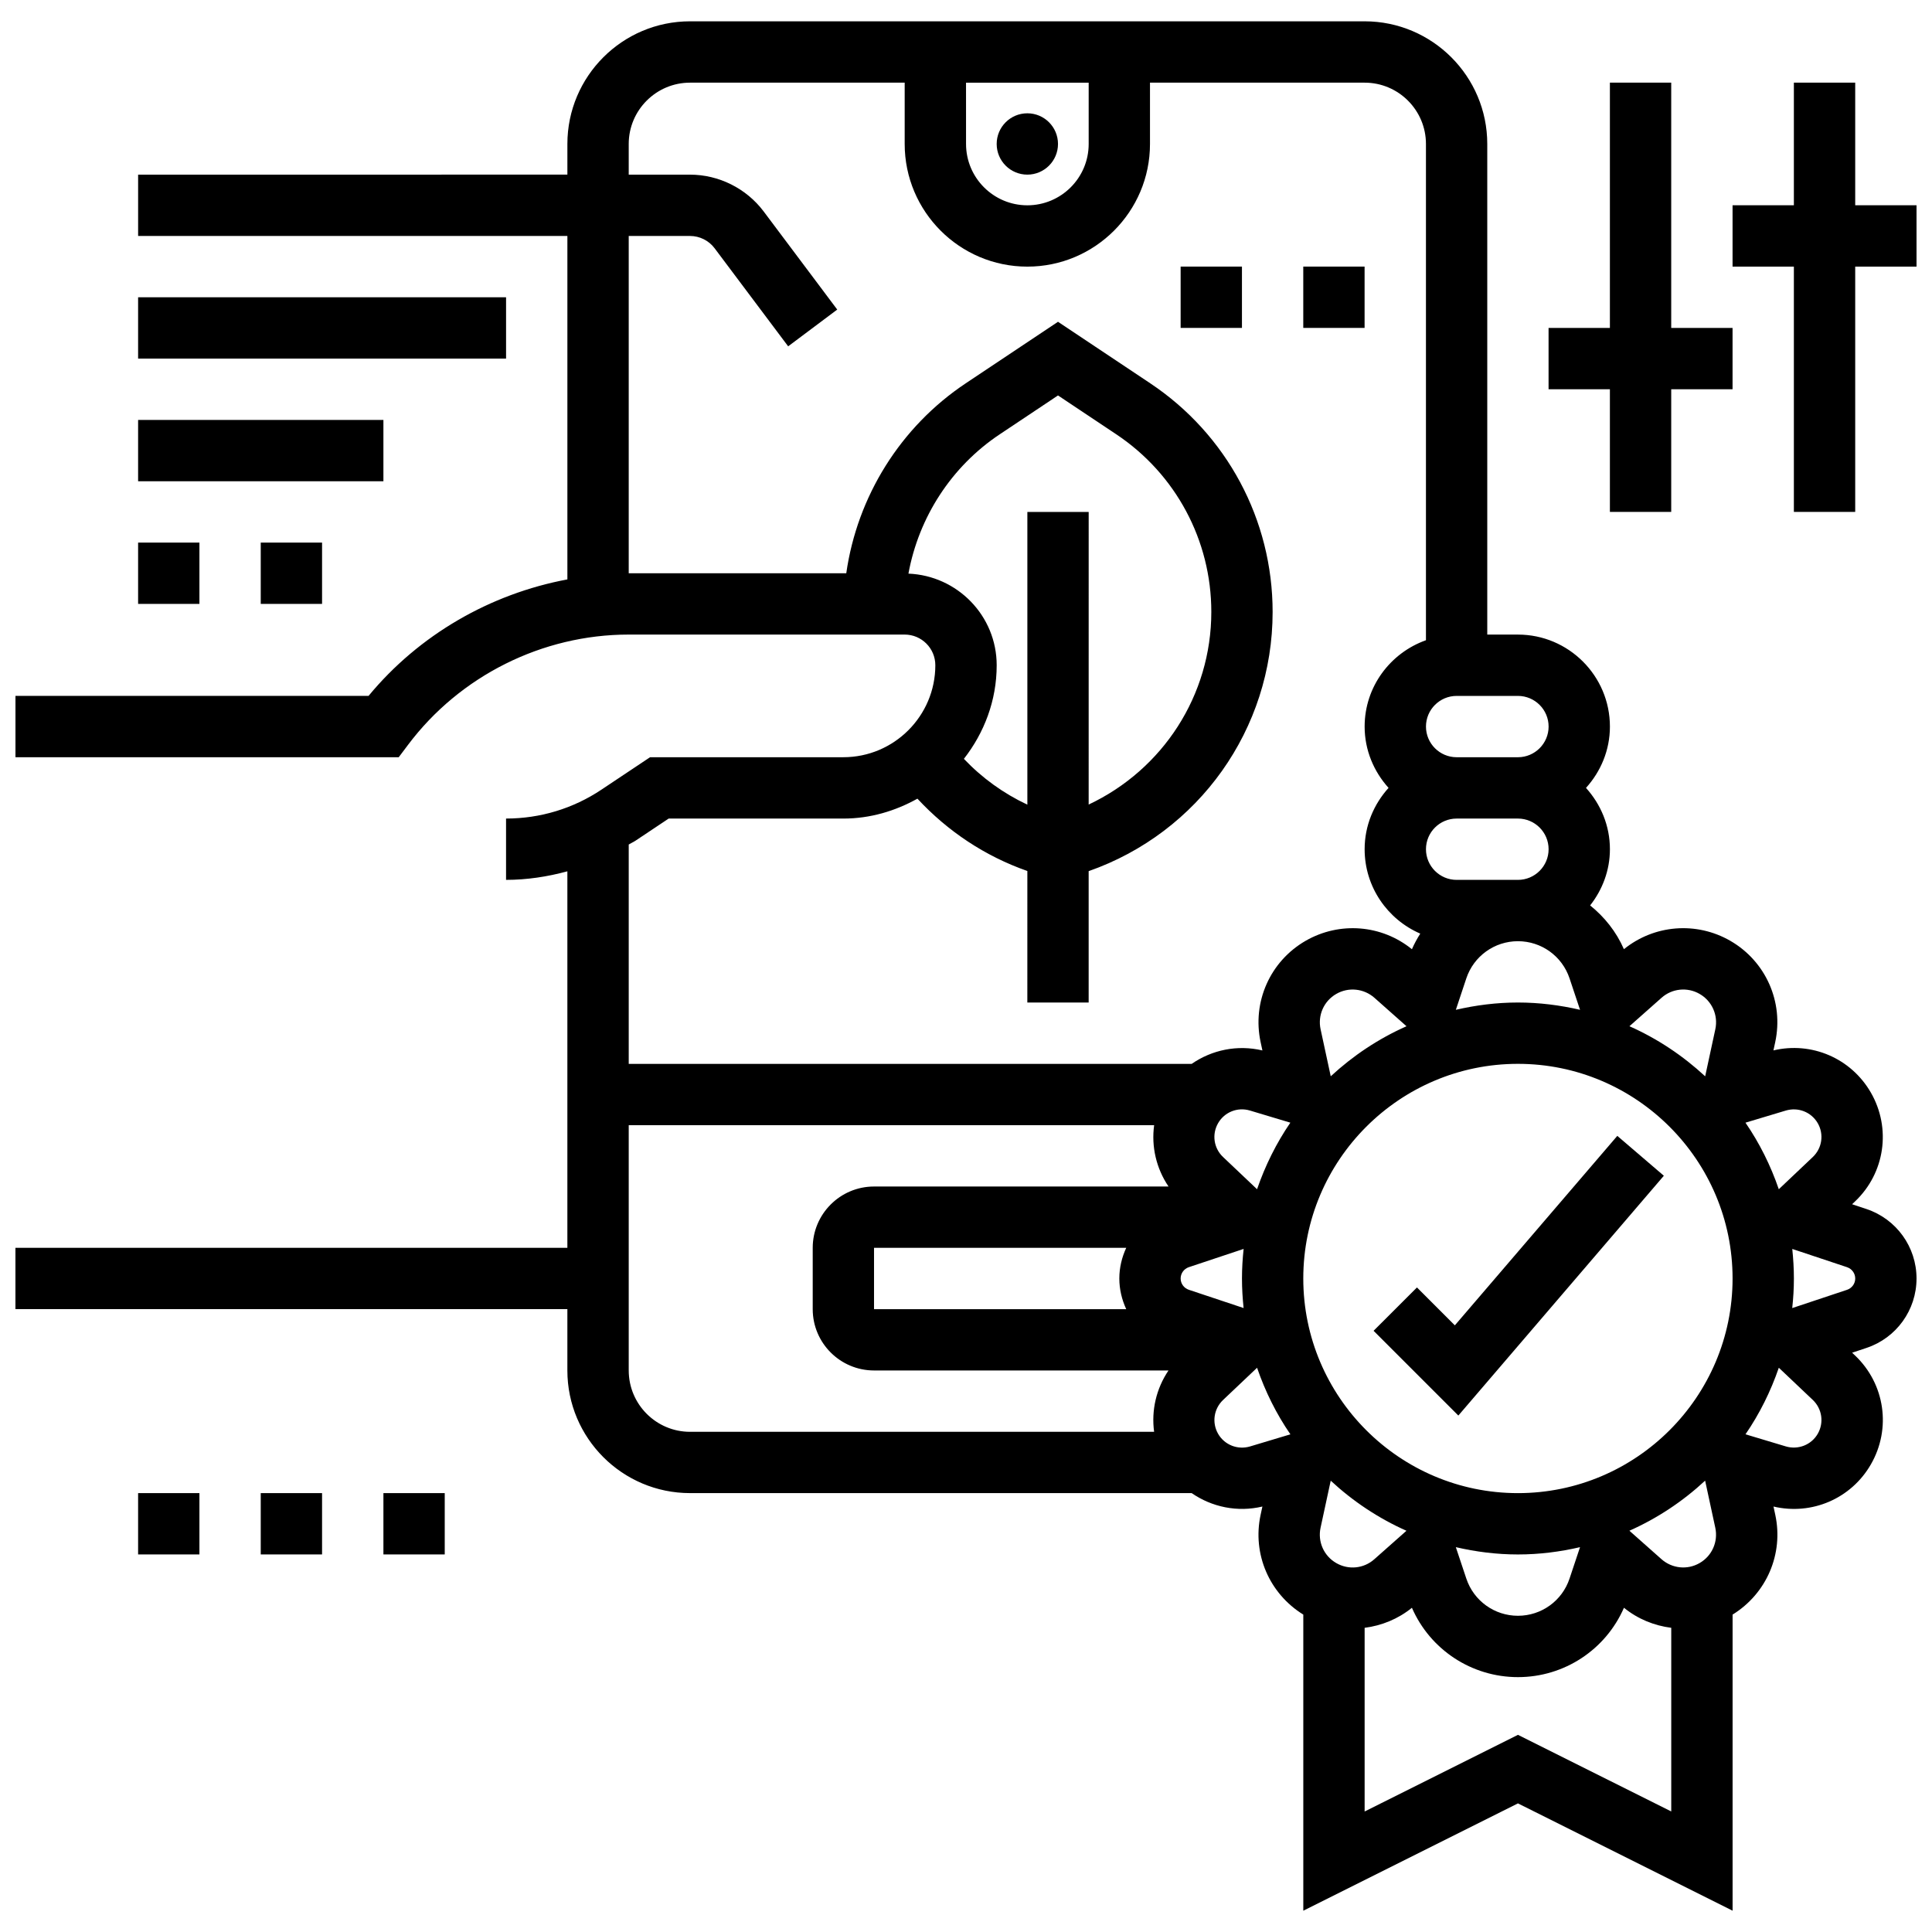 <?xml version="1.0" encoding="UTF-8"?>
<!-- Uploaded to: ICON Repo, www.iconrepo.com, Generator: ICON Repo Mixer Tools -->
<svg width="800px" height="800px" version="1.1" viewBox="144 144 512 512" xmlns="http://www.w3.org/2000/svg">
 <defs>
  <clipPath id="b">
   <path d="m148.09 149h503.81v502h-503.81z"/>
  </clipPath>
  <clipPath id="a">
   <path d="m603 165h48.902v115h-48.902z"/>
  </clipPath>
 </defs>
 <g clip-path="url(#b)">
  <path d="m638.65 464.41-3.828-1.277 0.773-0.73c7.945-7.531 9.66-19.406 4.191-28.879-5.25-9.086-15.699-13.555-25.809-11.156l0.473-2.188c2.293-10.637-2.496-21.43-11.914-26.863-8.996-5.176-20.176-4.258-28.18 2.227-2.023-4.633-5.152-8.539-8.953-11.598 3.234-4.121 5.242-9.254 5.242-14.895 0-6.266-2.445-11.93-6.34-16.25 3.902-4.324 6.34-9.988 6.34-16.25 0-13.441-10.938-24.379-24.379-24.379h-8.125v-130.02c0-17.926-14.578-32.504-32.504-32.504h-178.77c-17.926 0-32.504 14.578-32.504 32.504v8.125l-113.76 0.004v16.25h113.76v91.02c-20.477 3.836-39.305 14.668-52.695 30.871h-93.57v16.25h101.57l2.438-3.242c13.742-18.324 35.617-29.262 58.508-29.262h73.133c4.477 0 8.125 3.641 8.125 8.125 0 13.441-10.938 24.379-24.379 24.379h-51.219l-12.902 8.605c-7.5 5.008-16.234 7.648-25.262 7.648v16.25c5.543 0 10.984-0.836 16.25-2.266v99.777h-146.27v16.25h146.27v16.25c0 17.926 14.578 32.504 32.504 32.504h132.94c5.356 3.699 12.109 5.129 18.746 3.559l-0.473 2.188c-2.242 10.395 2.316 20.898 11.312 26.449v78.473l56.883-28.441 56.883 28.441v-78.473c8.996-5.551 13.547-16.059 11.312-26.449l-0.473-2.188c10.109 2.383 20.566-2.07 25.801-11.156 5.477-9.477 3.754-21.348-4.191-28.879l-0.773-0.73 3.828-1.277c7.914-2.644 13.242-10.039 13.242-18.395 0-8.352-5.328-15.746-13.254-18.402zm-21.363-26.109c3.266-0.957 6.727 0.406 8.434 3.348 1.691 2.941 1.16 6.621-1.301 8.965l-9.02 8.547c-2.16-6.305-5.121-12.246-8.832-17.641zm-22.863 119.92c-3.242 1.887-7.305 1.461-10.117-1.023l-8.5-7.539c7.434-3.301 14.188-7.809 20.07-13.27l2.691 12.473c0.801 3.711-0.863 7.473-4.144 9.359zm-96.309 0c-3.281-1.887-4.949-5.648-4.152-9.352l2.691-12.473c5.883 5.453 12.637 9.969 20.07 13.27l-8.508 7.539c-2.789 2.496-6.852 2.902-10.102 1.016zm34.469-154.93c1.965-5.906 7.469-9.863 13.684-9.863s11.719 3.957 13.684 9.863l2.777 8.32c-5.305-1.227-10.797-1.934-16.461-1.934s-11.156 0.707-16.453 1.934zm70.566 79.52c0 31.359-25.516 56.883-56.883 56.883s-56.883-25.523-56.883-56.883 25.516-56.883 56.883-56.883c31.367 0.004 56.883 25.527 56.883 56.883zm-106.49-53.582-2.691-12.473c-0.797-3.707 0.871-7.469 4.152-9.352 3.25-1.879 7.305-1.453 10.117 1.023l8.5 7.539c-7.434 3.293-14.188 7.809-20.078 13.262zm-19.527 29.93-9.02-8.547c-2.461-2.332-3-6.012-1.301-8.965 1.699-2.949 5.168-4.316 8.418-3.348l10.727 3.219c-3.695 5.394-6.652 11.336-8.824 17.641zm-18.086 26.645c-1.293-0.438-2.164-1.633-2.164-2.992 0-1.355 0.871-2.551 2.152-2.992l14.539-4.844c-0.277 2.578-0.438 5.188-0.438 7.836 0 2.648 0.164 5.258 0.43 7.832zm-16.586 5.137h-66.836v-16.25h66.836c-1.152 2.492-1.828 5.246-1.828 8.121 0 2.879 0.676 5.633 1.828 8.129zm103.81 65.008c5.664 0 11.156-0.707 16.453-1.934l-2.777 8.32c-1.957 5.906-7.461 9.863-13.676 9.863s-11.719-3.957-13.684-9.863l-2.777-8.32c5.305 1.227 10.797 1.934 16.461 1.934zm48.156-148.54c3.281 1.887 4.949 5.648 4.152 9.352l-2.691 12.473c-5.883-5.453-12.637-9.969-20.07-13.27l8.508-7.539c2.793-2.488 6.867-2.894 10.102-1.016zm-64.406-30.23c-4.477 0-8.125-3.641-8.125-8.125s3.648-8.125 8.125-8.125h16.25c4.477 0 8.125 3.641 8.125 8.125s-3.648 8.125-8.125 8.125zm24.375-40.629c0 4.484-3.648 8.125-8.125 8.125h-16.25c-4.477 0-8.125-3.641-8.125-8.125s3.648-8.125 8.125-8.125h16.25c4.477 0 8.125 3.641 8.125 8.125zm-154.39-170.64h32.504v16.25c0 8.965-7.289 16.25-16.25 16.25-8.965 0-16.25-7.289-16.25-16.25zm-15.262 130.11c2.738-14.945 11.375-28.375 24.199-36.926l15.438-10.297 15.438 10.297c15.773 10.516 25.191 28.109 25.191 47.066 0 22.129-12.863 41.809-32.504 51.055l0.004-77.547h-16.25v77.578c-6.332-2.973-12.004-7.07-16.82-12.141 5.367-6.879 8.691-15.422 8.691-24.809 0-13.098-10.41-23.742-23.387-24.277zm-72.348 70.785 8.809-5.875h46.297c7.152 0 13.781-2.016 19.625-5.273 8.02 8.637 17.902 15.234 29.133 19.168l-0.004 34.859h16.25v-34.82c29.195-10.23 48.754-37.672 48.754-68.695 0-24.402-12.125-47.051-32.43-60.586l-24.449-16.309-24.449 16.309c-17.309 11.539-28.75 29.969-31.66 50.34h-57.652v-89.387h16.25c2.543 0 4.973 1.211 6.5 3.242l19.504 26.004 13.004-9.742-19.504-26.012c-4.59-6.102-11.879-9.742-19.504-9.742h-16.25v-8.129c0-8.965 7.289-16.25 16.25-16.25h56.883v16.25c0 17.926 14.578 32.504 32.504 32.504s32.504-14.578 32.504-32.504v-16.25h56.883c8.965 0 16.25 7.289 16.25 16.25v131.51c-9.434 3.363-16.25 12.301-16.25 22.883 0 6.266 2.445 11.93 6.34 16.25-3.902 4.324-6.34 9.988-6.34 16.25 0 10.02 6.078 18.625 14.742 22.371-0.828 1.309-1.578 2.68-2.211 4.137-8.004-6.508-19.184-7.41-28.18-2.227-9.418 5.438-14.203 16.227-11.914 26.863l0.473 2.188c-6.633-1.574-13.387-0.145-18.742 3.555h-149.19v-58.133c0.578-0.359 1.211-0.617 1.777-1zm-1.777 140.39v-65.008h139.24c-0.773 5.664 0.551 11.434 3.812 16.25l-78.043 0.004c-8.965 0-16.25 7.289-16.25 16.25v16.25c0 8.965 7.289 16.25 16.25 16.25h78.035c-3.258 4.82-4.574 10.59-3.812 16.25l-122.98 0.008c-8.961 0-16.25-7.289-16.25-16.254zm164.63 20.137c-3.266 0.957-6.727-0.406-8.434-3.348-1.691-2.941-1.16-6.621 1.301-8.965l9.02-8.547c2.16 6.305 5.121 12.246 8.832 17.641zm71.02 76.418-40.629 20.316v-48.676c4.5-0.578 8.855-2.324 12.531-5.312 4.84 11.098 15.812 18.379 28.098 18.379 12.293 0 23.258-7.281 28.098-18.383 3.672 2.992 8.027 4.738 12.531 5.312v48.668zm79.449-79.773c-1.699 2.941-5.176 4.289-8.418 3.348l-10.727-3.219c3.707-5.394 6.664-11.336 8.832-17.641l9.02 8.547c2.453 2.34 2.988 6.023 1.293 8.965zm7.781-38.168-14.539 4.844c0.281-2.578 0.441-5.184 0.441-7.836 0-2.648-0.164-5.258-0.43-7.832l14.52 4.836c1.293 0.445 2.164 1.641 2.164 2.996 0 1.359-0.871 2.555-2.156 2.992z"/>
 </g>
 <path d="m529.55 495.23-10.043-10.043-11.492 11.488 22.461 22.461 54.461-63.551-12.336-10.566z"/>
 <path d="m424.38 182.15c0 4.488-3.637 8.129-8.125 8.129s-8.125-3.641-8.125-8.129c0-4.488 3.637-8.125 8.125-8.125s8.125 3.637 8.125 8.125"/>
 <path d="m456.88 214.65h16.25v16.25h-16.25z"/>
 <path d="m489.38 214.65h16.25v16.25h-16.25z"/>
 <path d="m180.6 222.78h97.512v16.25h-97.512z"/>
 <path d="m180.6 255.29h65.008v16.25h-65.008z"/>
 <path d="m180.6 287.79h16.25v16.25h-16.25z"/>
 <path d="m213.1 287.79h16.25v16.25h-16.25z"/>
 <g clip-path="url(#a)">
  <path d="m635.65 198.4v-32.504h-16.254v32.504h-16.25v16.25h16.25v65.008h16.254v-65.008h16.25v-16.25z"/>
 </g>
 <path d="m570.64 279.66h16.25v-32.504h16.254v-16.25h-16.254v-65.008h-16.25v65.008h-16.254v16.25h16.254z"/>
 <path d="m180.6 539.69h16.25v16.25h-16.25z"/>
 <path d="m213.1 539.69h16.25v16.25h-16.25z"/>
 <path d="m245.61 539.69h16.25v16.25h-16.25z"/>
</svg>